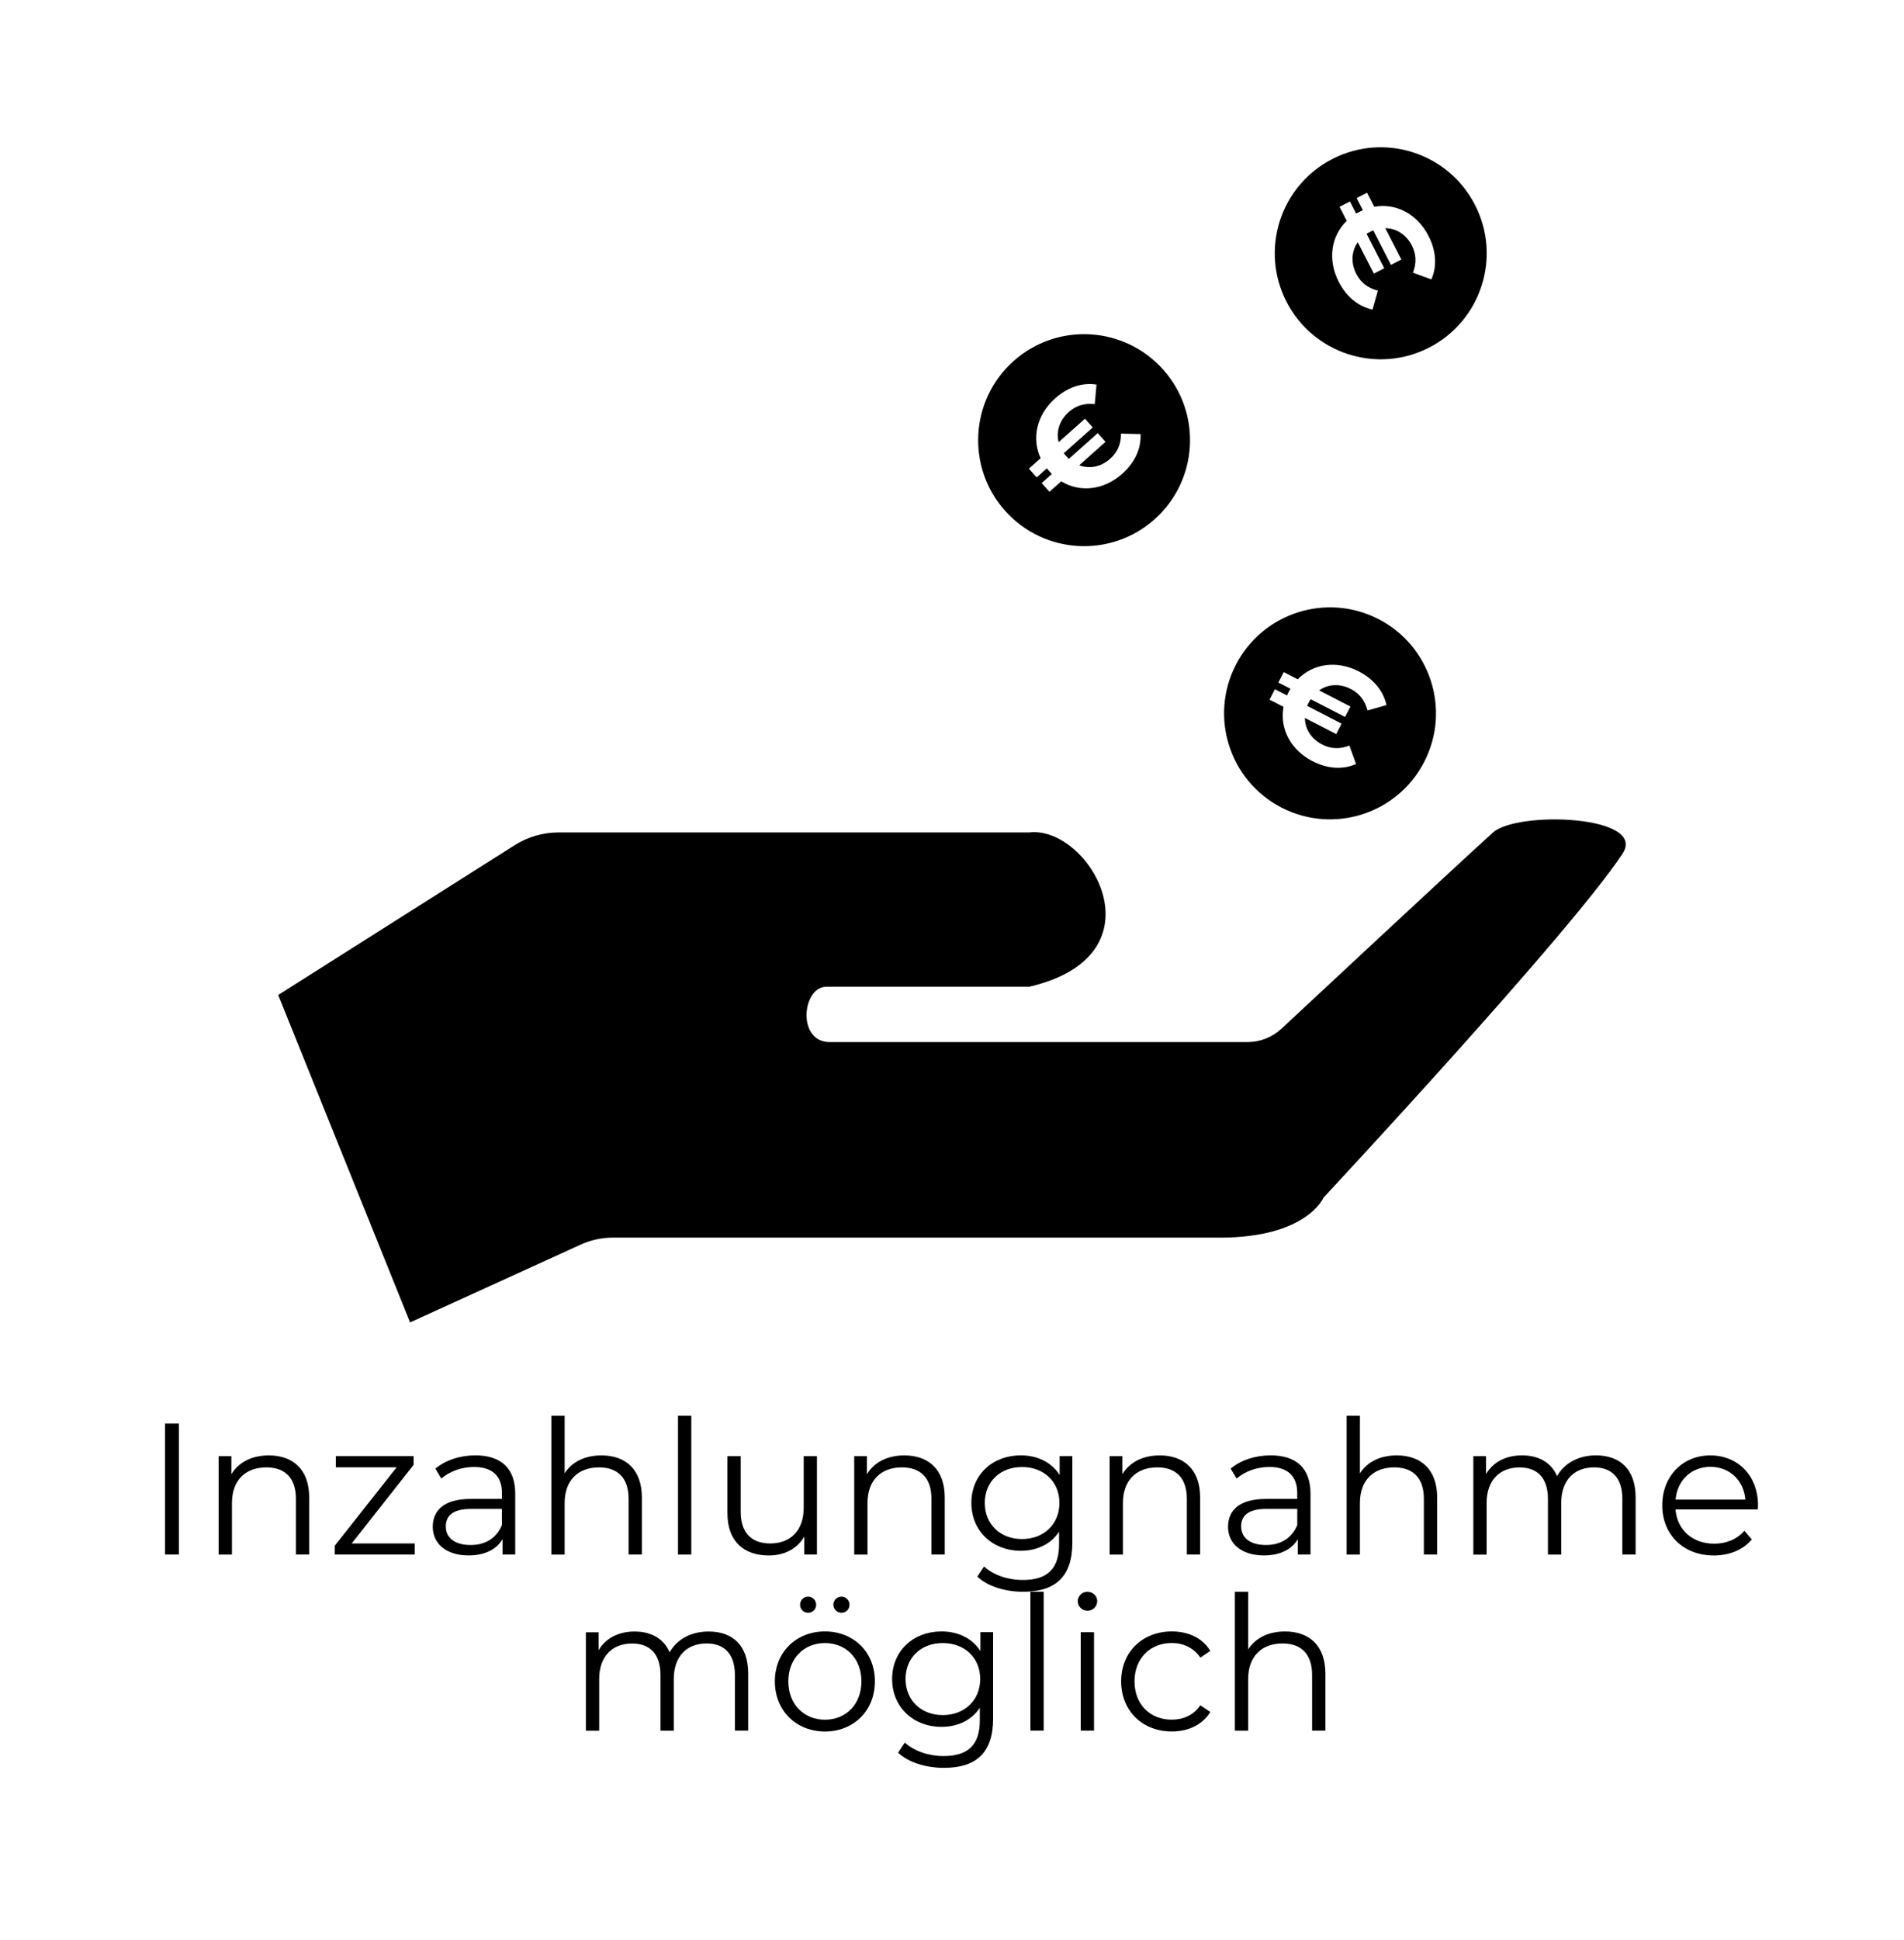 <?xml version="1.0" encoding="utf-8"?>
<!-- Generator: Adobe Illustrator 25.4.1, SVG Export Plug-In . SVG Version: 6.00 Build 0)  -->
<svg version="1.1" id="Ebene_1" xmlns="http://www.w3.org/2000/svg" xmlns:xlink="http://www.w3.org/1999/xlink" x="0px" y="0px"
	 viewBox="0 0 418.37 426" style="enable-background:new 0 0 418.37 426;" xml:space="preserve">
<g>
	<path d="M61.13,218.52l51.95-32.89c2.9-1.84,6.26-2.81,9.69-2.81h103.39c13.19-1.55,30.01,26.9,0,33.89h-44.75
		c-5.17,0.26-6.31,12.16,0.93,12.16h91.74c2.78,0,5.46-1.05,7.5-2.94c0,0,38.99-36.37,46.49-43.1c5.37-4.81,33.99-3.77,28.45,4.66
		c-11.38,17.33-65.7,75.53-65.7,75.53s-3.62,8.79-22.76,8.79H134.65c-2.42,0-4.82,0.52-7.02,1.52l-37.52,17.1"/>
	<g>
		<path d="M302.92,135.98c-11.43-5.89-25.47-1.4-31.36,10.02s-1.4,25.47,10.02,31.36c11.43,5.89,25.47,1.4,31.36-10.02
			S314.35,141.87,302.92,135.98z M300.49,156.03c-0.55-2.14-1.76-3.73-3.67-4.71c-2.42-1.25-4.98-1.09-6.97,0.3l6.88,3.55
			l-1.18,2.29l-7.56-3.9c-0.15,0.23-0.28,0.48-0.41,0.72c-0.13,0.24-0.25,0.49-0.35,0.75l7.56,3.9l-1.18,2.29l-6.88-3.55
			c0.02,2.42,1.38,4.6,3.8,5.85c1.9,0.98,3.9,1.05,5.98,0.22l1.46,4.06c-2.93,1.28-6.27,1.07-9.59-0.64
			c-4.82-2.48-7.22-7.17-6.35-11.92l-3.07-1.58l1.18-2.29l2.67,1.37c0.1-0.26,0.23-0.5,0.35-0.75c0.13-0.24,0.25-0.49,0.41-0.72
			l-2.67-1.37l1.18-2.29l3.07,1.58c3.37-3.46,8.58-4.22,13.4-1.74c3.32,1.71,5.42,4.31,6.1,7.41L300.49,156.03z"/>
	</g>
	<g>
		<path d="M222.71,79.3c-9.59,8.56-10.43,23.28-1.87,32.87c8.56,9.59,23.28,10.43,32.87,1.87s10.43-23.28,1.87-32.87
			C247.02,71.58,232.31,70.74,222.71,79.3z M240.55,88.76c-2.2-0.26-4.11,0.31-5.71,1.73c-2.03,1.81-2.8,4.26-2.22,6.62l5.78-5.15
			l1.71,1.92l-6.35,5.66c0.16,0.23,0.34,0.43,0.53,0.64c0.18,0.21,0.37,0.41,0.57,0.6l6.35-5.66l1.71,1.92l-5.78,5.15
			c2.27,0.84,4.79,0.36,6.82-1.45c1.6-1.43,2.38-3.27,2.35-5.5l4.31,0.09c0.14,3.2-1.24,6.24-4.03,8.72
			c-4.04,3.61-9.28,4.18-13.41,1.66l-2.58,2.3l-1.71-1.92l2.24-2c-0.21-0.19-0.39-0.39-0.57-0.6c-0.18-0.21-0.37-0.41-0.53-0.64
			l-2.24,2l-1.71-1.92l2.58-2.3c-2.03-4.39-0.87-9.52,3.18-13.13c2.79-2.49,5.97-3.52,9.1-3.04L240.55,88.76z"/>
	</g>
	<g>
		<path d="M324.1,45c-5.87-11.44-19.9-15.95-31.34-10.08c-11.44,5.87-15.95,19.9-10.08,31.34c5.87,11.44,19.9,15.95,31.34,10.08
			C325.46,70.47,329.98,56.44,324.1,45z M310.47,59.89c0.8-2.06,0.74-4.06-0.24-5.97c-1.24-2.42-3.42-3.78-5.84-3.81l3.54,6.89
			l-2.29,1.17l-3.89-7.57c-0.26,0.1-0.5,0.22-0.75,0.35c-0.25,0.13-0.49,0.25-0.72,0.4l3.89,7.57l-2.29,1.17l-3.54-6.89
			c-1.39,1.99-1.55,4.55-0.31,6.97c0.98,1.91,2.57,3.12,4.73,3.66l-1.17,4.15c-3.13-0.67-5.72-2.77-7.43-6.09
			c-2.47-4.82-1.71-10.03,1.76-13.39l-1.58-3.08l2.29-1.17l1.37,2.67c0.23-0.15,0.48-0.28,0.72-0.4c0.25-0.13,0.49-0.25,0.75-0.35
			l-1.37-2.67l2.29-1.17l1.58,3.08c4.75-0.86,9.43,1.56,11.91,6.38c1.71,3.32,1.9,6.66,0.65,9.58L310.47,59.89z"/>
	</g>
</g>
<g>
	<path d="M386.25,331.51h-18.08c0.33,4.52,3.78,7.52,8.5,7.52c2.63,0,4.97-0.95,6.62-2.83l1.64,1.89c-1.93,2.3-4.93,3.53-8.34,3.53
		c-6.74,0-11.34-4.6-11.34-11.01s4.48-10.97,10.56-10.97c6.08,0,10.48,4.48,10.48,10.97C386.3,330.86,386.25,331.19,386.25,331.51z
		 M368.18,329.34h15.33c-0.37-4.23-3.45-7.19-7.68-7.19C371.63,322.15,368.55,325.1,368.18,329.34z"/>
	<g>
		<path d="M36.26,312.65h3.04v28.76h-3.04V312.65z"/>
		<path d="M67.94,328.88v12.53h-2.92v-12.24c0-4.56-2.38-6.9-6.49-6.9c-4.64,0-7.56,2.88-7.56,7.81v11.34h-2.92V319.8h2.79v3.99
			c1.56-2.63,4.48-4.15,8.22-4.15C64.33,319.64,67.94,322.68,67.94,328.88z"/>
		<path d="M91.13,338.99v2.42H73.55v-1.93l13.6-17.22H73.79v-2.47h17.09v1.93l-13.6,17.26H91.13z"/>
		<path d="M113.21,328.02v13.39h-2.79v-3.37c-1.31,2.22-3.86,3.57-7.44,3.57c-4.89,0-7.89-2.55-7.89-6.29
			c0-3.33,2.14-6.12,8.34-6.12h6.86v-1.31c0-3.7-2.1-5.71-6.12-5.71c-2.79,0-5.42,0.99-7.19,2.55l-1.31-2.18
			c2.18-1.85,5.38-2.92,8.79-2.92C110.04,319.64,113.21,322.43,113.21,328.02z M110.29,334.92v-3.53h-6.78
			c-4.19,0-5.55,1.64-5.55,3.86c0,2.51,2.01,4.07,5.46,4.07C106.71,339.32,109.14,337.76,110.29,334.92z"/>
		<path d="M141.04,328.88v12.53h-2.92v-12.24c0-4.56-2.38-6.9-6.49-6.9c-4.64,0-7.56,2.88-7.56,7.81v11.34h-2.92v-30.49h2.92v12.65
			c1.6-2.51,4.44-3.94,8.09-3.94C137.42,319.64,141.04,322.68,141.04,328.88z"/>
		<path d="M148.98,310.93h2.92v30.49h-2.92V310.93z"/>
		<path d="M179.51,319.8v21.61h-2.79v-3.94c-1.52,2.63-4.31,4.15-7.76,4.15c-5.51,0-9.12-3.08-9.12-9.29V319.8h2.92v12.24
			c0,4.6,2.38,6.94,6.49,6.94c4.52,0,7.35-2.92,7.35-7.85V319.8H179.51z"/>
		<path d="M207.59,328.88v12.53h-2.92v-12.24c0-4.56-2.38-6.9-6.49-6.9c-4.64,0-7.56,2.88-7.56,7.81v11.34h-2.92V319.8h2.79v3.99
			c1.56-2.63,4.48-4.15,8.22-4.15C203.97,319.64,207.59,322.68,207.59,328.88z"/>
		<path d="M235.63,319.8v18.98c0,7.44-3.66,10.81-10.81,10.81c-3.94,0-7.81-1.19-10.07-3.33l1.48-2.22
			c2.05,1.85,5.18,2.96,8.51,2.96c5.46,0,7.97-2.51,7.97-7.85v-2.75c-1.81,2.75-4.89,4.19-8.42,4.19c-6.16,0-10.85-4.31-10.85-10.52
			c0-6.2,4.68-10.44,10.85-10.44c3.62,0,6.74,1.48,8.55,4.31v-4.15H235.63z M232.79,330.08c0-4.68-3.45-7.89-8.22-7.89
			c-4.77,0-8.18,3.21-8.18,7.89s3.41,7.93,8.18,7.93C229.34,338.01,232.79,334.76,232.79,330.08z"/>
		<path d="M263.71,328.88v12.53h-2.92v-12.24c0-4.56-2.38-6.9-6.49-6.9c-4.64,0-7.56,2.88-7.56,7.81v11.34h-2.92V319.8h2.79v3.99
			c1.56-2.63,4.48-4.15,8.22-4.15C260.09,319.64,263.71,322.68,263.71,328.88z"/>
		<path d="M287.96,328.02v13.39h-2.79v-3.37c-1.31,2.22-3.86,3.57-7.44,3.57c-4.89,0-7.89-2.55-7.89-6.29
			c0-3.33,2.14-6.12,8.34-6.12h6.86v-1.31c0-3.7-2.1-5.71-6.12-5.71c-2.79,0-5.42,0.99-7.19,2.55l-1.31-2.18
			c2.18-1.85,5.38-2.92,8.79-2.92C284.8,319.64,287.96,322.43,287.96,328.02z M285.05,334.92v-3.53h-6.78
			c-4.19,0-5.55,1.64-5.55,3.86c0,2.51,2.01,4.07,5.46,4.07C281.47,339.32,283.89,337.76,285.05,334.92z"/>
		<path d="M315.79,328.88v12.53h-2.92v-12.24c0-4.56-2.38-6.9-6.49-6.9c-4.64,0-7.56,2.88-7.56,7.81v11.34h-2.92v-30.49h2.92v12.65
			c1.6-2.51,4.44-3.94,8.09-3.94C312.18,319.64,315.79,322.68,315.79,328.88z"/>
		<path d="M359.4,328.88v12.53h-2.92v-12.24c0-4.56-2.3-6.9-6.2-6.9c-4.44,0-7.23,2.88-7.23,7.81v11.34h-2.92v-12.24
			c0-4.56-2.3-6.9-6.24-6.9c-4.4,0-7.23,2.88-7.23,7.81v11.34h-2.92V319.8h2.79v3.94c1.52-2.59,4.31-4.11,7.93-4.11
			c3.57,0,6.37,1.52,7.68,4.56c1.56-2.79,4.64-4.56,8.55-4.56C355.95,319.64,359.4,322.68,359.4,328.88z"/>
		<path d="M164.4,367.55v12.53h-2.92v-12.24c0-4.56-2.3-6.9-6.2-6.9c-4.44,0-7.23,2.88-7.23,7.81v11.34h-2.92v-12.24
			c0-4.56-2.3-6.9-6.24-6.9c-4.4,0-7.23,2.88-7.23,7.81v11.34h-2.92v-21.61h2.79v3.94c1.52-2.59,4.31-4.11,7.93-4.11
			c3.57,0,6.37,1.52,7.68,4.56c1.56-2.79,4.64-4.56,8.55-4.56C160.95,358.3,164.4,361.34,164.4,367.55z"/>
		<path d="M170.26,369.27c0-6.41,4.68-10.97,11.01-10.97c6.33,0,10.97,4.56,10.97,10.97c0,6.41-4.64,11.01-10.97,11.01
			C174.94,380.28,170.26,375.68,170.26,369.27z M189.28,369.27c0-5.05-3.41-8.42-8.01-8.42c-4.6,0-8.05,3.37-8.05,8.42
			s3.45,8.42,8.05,8.42C185.87,377.69,189.28,374.32,189.28,369.27z M175.8,352.43c0-0.99,0.78-1.77,1.77-1.77
			c0.95,0,1.77,0.78,1.77,1.77c0,1.03-0.82,1.77-1.77,1.77C176.58,354.19,175.8,353.45,175.8,352.43z M183.12,352.43
			c0-0.99,0.82-1.77,1.77-1.77c0.99,0,1.77,0.78,1.77,1.77c0,1.03-0.78,1.77-1.77,1.77C183.94,354.19,183.12,353.45,183.12,352.43z"
			/>
		<path d="M218.22,358.47v18.98c0,7.44-3.66,10.81-10.81,10.81c-3.94,0-7.81-1.19-10.07-3.33l1.48-2.22
			c2.05,1.85,5.18,2.96,8.51,2.96c5.46,0,7.97-2.51,7.97-7.85v-2.75c-1.81,2.75-4.89,4.19-8.42,4.19c-6.16,0-10.85-4.31-10.85-10.52
			c0-6.2,4.68-10.44,10.85-10.44c3.62,0,6.74,1.48,8.55,4.31v-4.15H218.22z M215.38,368.74c0-4.68-3.45-7.89-8.22-7.89
			c-4.77,0-8.18,3.21-8.18,7.89s3.41,7.93,8.18,7.93C211.93,376.67,215.38,373.42,215.38,368.74z"/>
		<path d="M226.41,349.59h2.92v30.49h-2.92V349.59z"/>
		<path d="M236.81,351.65c0-1.11,0.95-2.05,2.14-2.05s2.14,0.9,2.14,2.01c0,1.19-0.9,2.14-2.14,2.14
			C237.76,353.74,236.81,352.8,236.81,351.65z M237.47,358.47h2.92v21.61h-2.92V358.47z"/>
		<path d="M246.35,369.27c0-6.45,4.68-10.97,11.13-10.97c3.66,0,6.74,1.44,8.46,4.27l-2.18,1.48c-1.48-2.18-3.78-3.21-6.29-3.21
			c-4.72,0-8.18,3.37-8.18,8.42c0,5.1,3.45,8.42,8.18,8.42c2.51,0,4.81-0.99,6.29-3.16l2.18,1.48c-1.72,2.8-4.81,4.27-8.46,4.27
			C251.03,380.28,246.35,375.72,246.35,369.27z"/>
		<path d="M291.23,367.55v12.53h-2.92v-12.24c0-4.56-2.38-6.9-6.49-6.9c-4.64,0-7.56,2.88-7.56,7.81v11.34h-2.92v-30.49h2.92v12.65
			c1.6-2.51,4.44-3.94,8.09-3.94C287.61,358.3,291.23,361.34,291.23,367.55z"/>
	</g>
</g>
</svg>
